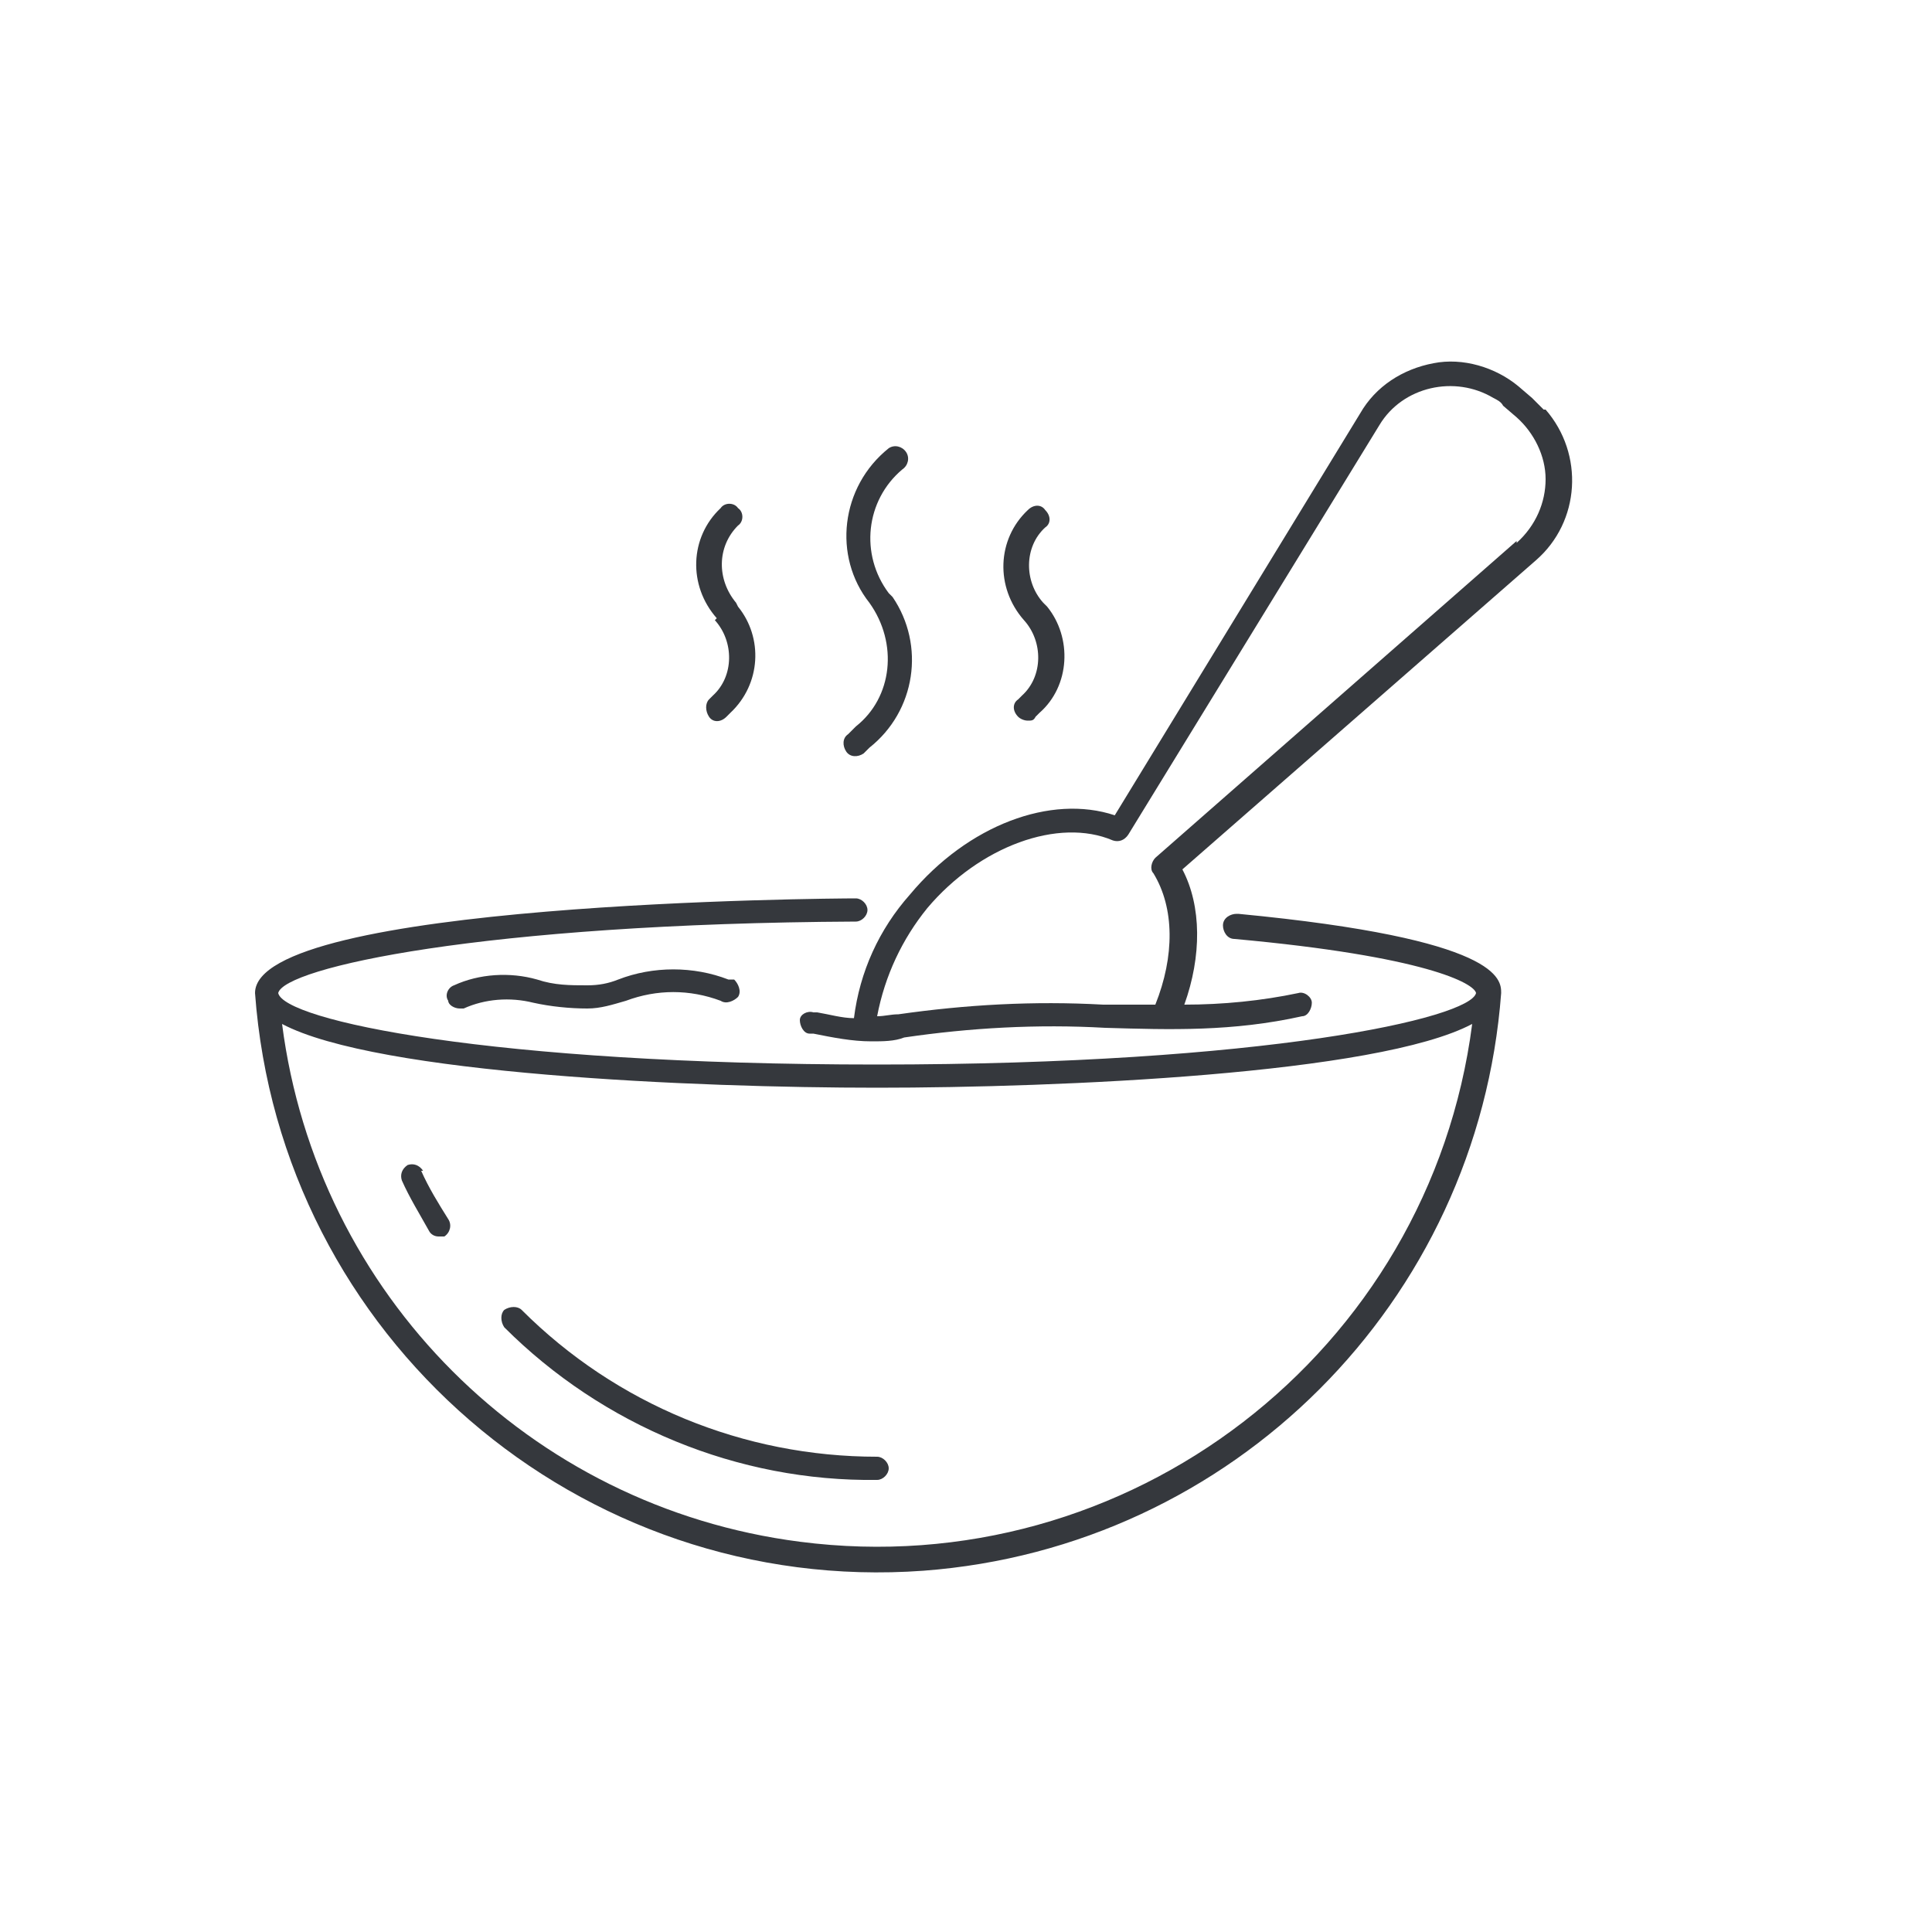 <?xml version="1.0" encoding="UTF-8"?> <svg xmlns="http://www.w3.org/2000/svg" version="1.1" viewBox="0 0 100 100"><defs><style> .cls-1 { fill: #35383d; } </style></defs><g><g id="Layer_1"><g><path class="cls-1" d="M79.9,21.2c-.2-.2-.4-.4-.6-.6l-.7-.6c-1.2-1-2.9-1.5-4.4-1.2-1.6.3-3,1.2-3.8,2.6l-12.7,20.8c-3.3-1.1-7.6.5-10.6,4.1-1.6,1.8-2.6,4-2.9,6.4-.6,0-1.3-.2-1.9-.3h-.2c-.3-.1-.7.1-.7.4,0,0,0,0,0,0,0,.3.2.7.5.7h.2c1,.2,2,.4,3,.4.6,0,1.2,0,1.7-.2,3.4-.5,6.9-.7,10.4-.5,3.4.1,6.6.2,10.2-.6.3,0,.5-.4.5-.7,0-.3-.4-.6-.7-.5,0,0,0,0,0,0-1.9.4-3.9.6-5.9.6.9-2.5.9-5.1-.1-7l18.3-16c2.3-2,2.5-5.5.5-7.8ZM78.5,28l-18.7,16.4c-.2.2-.3.6-.1.8,1.1,1.8,1.1,4.3.1,6.8-.9,0-1.8,0-2.7,0-3.6-.2-7.1,0-10.6.5-.4,0-.7.1-1.1.1.4-2.1,1.3-4,2.6-5.6,2.7-3.2,6.8-4.7,9.6-3.5.3.1.6,0,.8-.3l13-21.2c1.2-2,3.9-2.6,5.9-1.4.2.1.4.2.5.4l.7.6c.9.8,1.5,2,1.5,3.2,0,1.2-.5,2.4-1.5,3.3Z"></path><path class="cls-1" d="M64,47.3c-.3,0-.7.2-.7.6,0,.3.2.7.6.7,9.9.9,12.4,2.3,12.5,2.8-.3,1.3-10.9,3.7-31,3.7s-30.7-2.3-31-3.7c.3-1.3,10.5-3.6,29.9-3.7.3,0,.6-.3.6-.6s-.3-.6-.6-.6c-1.3,0-31.1.2-31.1,4.9,0,0,0,0,0,0,1.3,17.8,16.8,31.2,34.6,29.9,16-1.2,28.7-13.9,29.9-29.9,0-.7,0-2.8-13.6-4.1ZM41.4,79.8c-14-1.8-25-12.8-26.8-26.8,4.9,2.6,21.4,3.3,30.8,3.3s25.9-.7,30.8-3.3c-2.2,17-17.8,29-34.8,26.8Z"></path><path class="cls-1" d="M27,67.8c-.2-.2-.6-.2-.9,0,0,0,0,0,0,0-.2.2-.2.6,0,.9,5.1,5.1,12.1,8,19.3,7.9.3,0,.6-.3.6-.6s-.3-.6-.6-.6c-6.9,0-13.5-2.7-18.4-7.6Z"></path><path class="cls-1" d="M21.9,60.6c-.2-.3-.5-.4-.8-.3-.3.2-.4.5-.3.8.4.9.9,1.7,1.4,2.6.1.2.3.3.5.3.1,0,.2,0,.3,0,.3-.2.4-.6.2-.9-.5-.8-1-1.6-1.4-2.5Z"></path><path class="cls-1" d="M37.7,50.7c-1.8-.7-3.9-.7-5.7,0-.5.2-1,.3-1.6.3-.9,0-1.7,0-2.6-.3-1.4-.4-3-.3-4.3.3-.3.1-.5.5-.3.8,0,0,0,0,0,0,0,.2.3.4.6.4,0,0,.2,0,.2,0,1.1-.5,2.4-.6,3.6-.3.9.2,1.9.3,2.8.3.7,0,1.3-.2,2-.4,1.6-.6,3.3-.6,4.9,0,.3.2.7,0,.9-.2.2-.3,0-.7-.2-.9,0,0-.1,0-.2,0Z"></path><path class="cls-1" d="M44.2,37.7s0,0,0,0h0s-.3.3-.3.3c-.3.2-.3.6-.1.9.2.3.6.3.9.1,0,0,0,0,0,0l.3-.3c2.4-1.9,2.9-5.3,1.2-7.8,0,0,0,0,0,0l-.2-.2h0c-1.5-2-1.2-4.8.7-6.4.3-.2.4-.6.2-.9s-.6-.4-.9-.2c0,0,0,0,0,0-2.5,2-2.9,5.6-1,8h0c1.5,2.1,1.2,4.9-.7,6.4Z"></path><path class="cls-1" d="M37,32.1c1,1.1,1,2.9-.1,3.9,0,0,0,0,0,0l-.2.2c-.2.2-.2.6,0,.9.2.3.6.3.9,0,0,0,0,0,0,0l.2-.2c1.6-1.5,1.7-3.9.4-5.5h0c0,0-.1-.2-.1-.2h0c-1-1.2-1-2.9.1-4,.3-.2.3-.7,0-.9-.2-.3-.7-.3-.9,0-1.6,1.5-1.7,4-.2,5.7h0Z"></path><path class="cls-1" d="M53,32.1c1,1.1,1,2.9-.1,3.9l-.2.2c-.3.2-.3.6,0,.9.1.1.3.2.5.2.2,0,.3,0,.4-.2l.2-.2c1.6-1.4,1.7-3.9.4-5.5h0c0,0-.2-.2-.2-.2-1-1.1-1-2.9.1-3.9.3-.2.3-.6,0-.9-.2-.3-.6-.3-.9,0-1.6,1.5-1.7,4-.2,5.7h0Z"></path></g></g></g></svg> 